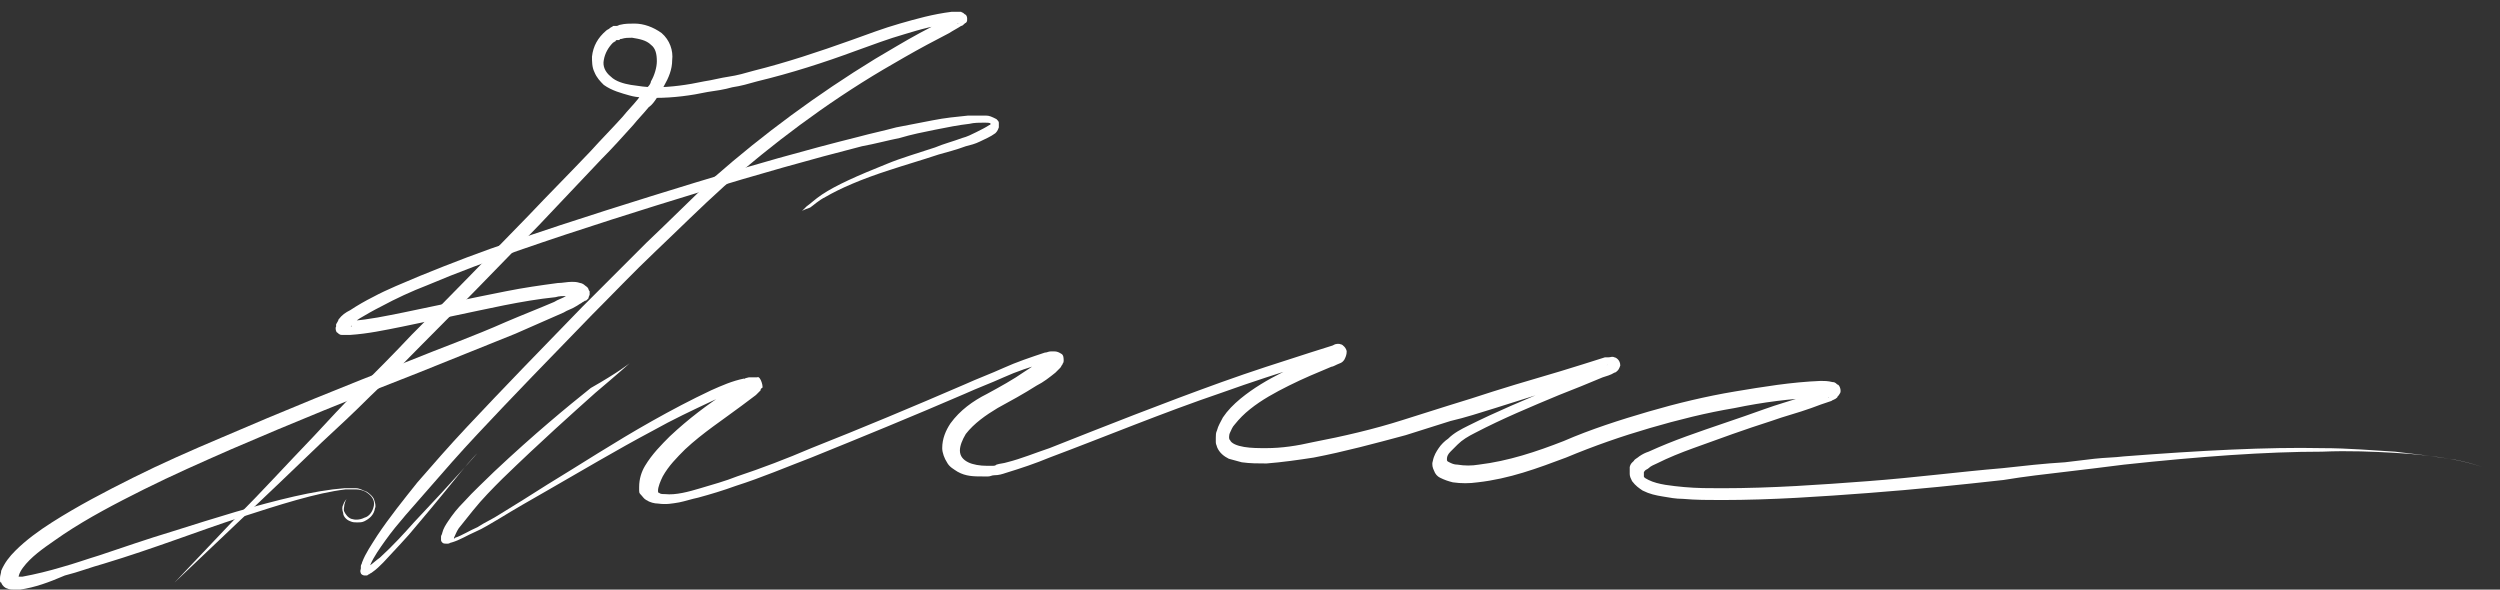 <svg enable-background="new 0 0 212 50" viewBox="0 0 212 50" xmlns="http://www.w3.org/2000/svg" xmlns:xlink="http://www.w3.org/1999/xlink"><rect x="0" y="0" width="212" height="50" fill="#333333" stroke="none"/><clipPath id="a"><path d="m0 .9h211.9v49.1h-211.9z"/></clipPath><g fill="#fff"><path clip-path="url(#a)" d="m68 17.9s.1-.1.4-.4c.3-.2.7-.6 1.3-1 1.2-.8 3-1.6 5.5-2.6 1.2-.5 2.6-.9 4.1-1.4.7-.3 1.5-.5 2.3-.8.4-.1.8-.3 1.2-.5s.8-.4 1.1-.6c.1 0 .1-.1.1-.1s0 .1 0 0-.3-.1-.5-.1c-.4 0-.9 0-1.3.1-.9.1-1.9.3-2.9.5s-2 .4-3 .7c-1 .2-2.1.5-3.2.7-4.3 1.1-8.9 2.4-13.8 3.9s-10 3.1-15.2 4.9c-2.6.9-5.3 1.9-7.9 3-1.3.5-2.6 1.1-3.9 1.8-.6.3-1.3.7-1.8 1-.3.2-.6.4-.7.6 0 0-.1.1 0 .1 0 0 0 0 0-.1 0 0 0-.3-.1-.3-.1-.1-.2-.1-.2-.1h.4c1.4-.1 2.8-.4 4.3-.7 1.4-.3 2.9-.6 4.3-.9s2.9-.6 4.4-.9 2.9-.5 4.4-.7c.4 0 .8-.1 1.2-.1.2 0 .4 0 .7.1.1 0 .3.1.4.2s.2.1.3.3c0 .1.1.2.1.2v.3s-.1.2-.1.3c0 0-.1.1-.1.1-.1.1-.1.1-.2.1-.1.1-.2.1-.3.2-.2.1-.3.2-.5.3-.3.2-.7.3-1 .5-1.4.6-2.7 1.2-4.1 1.8-2.7 1.1-5.5 2.2-8.2 3.3-5.4 2.1-10.8 4.3-15.9 6.5-2.5 1.1-5 2.2-7.4 3.4s-4.7 2.4-6.8 3.8c-1 .7-2.1 1.4-2.9 2.2-.4.4-.8.9-.9 1.3 0 .1-.1.2-.1.3v.1-.1c-.1-.1-.2-.2-.2-.2h.2.4c1.1-.2 2.3-.5 3.3-.8 1.1-.3 2.2-.7 3.2-1 2.1-.7 4.1-1.4 6.1-2 1.9-.6 3.8-1.2 5.5-1.7 3.5-1 6.6-1.8 9.2-2h1c.3 0 .6.2.9.3.3.2.5.4.6.6.1.3.2.6.1.8-.1.6-.5.9-.9 1.1-.2.1-.4.1-.6.1s-.4 0-.6-.1c-.3-.1-.6-.4-.6-.7-.1-.3-.1-.5 0-.7.1-.3.3-.5.3-.5s-.1.1-.2.5c0 .2-.1.4 0 .6s.3.5.6.6.7.1 1.1-.1c.4-.1.7-.5.8-1s-.2-.9-.7-1.2c-.2-.1-.5-.2-.8-.2s-.6 0-.9 0c-2.5.3-5.6 1.3-9 2.4s-7.2 2.6-11.5 3.9c-1.1.3-2.1.7-3.3 1-1.4.6-2.5 1-3.8 1.2-.2 0-.3 0-.5 0s-.4 0-.6-.1c-.1 0-.4-.2-.5-.5-.1 0-.1-.1-.1-.2v-.1-.1c0-.2.1-.4.1-.6.3-.7.7-1.2 1.2-1.7.9-.9 2-1.7 3.1-2.4 2.2-1.4 4.5-2.6 6.9-3.8s4.9-2.3 7.5-3.4c5.1-2.2 10.5-4.4 15.9-6.5 2.7-1.1 5.5-2.1 8.2-3.3 1.4-.6 2.7-1.1 4.1-1.7.3-.2.7-.3 1-.5.2-.1.3-.2.4-.3.1 0 .1-.1.2-.1s-.1.2-.1.1c0 .2.1.3.1.3s0 0-.1 0-.3 0-.4 0c-.3 0-.7 0-1 .1-2.9.3-5.8 1-8.7 1.6-1.4.3-2.9.6-4.3.9-1.5.3-2.9.6-4.4.7-.2 0-.4 0-.7 0-.1 0-.2 0-.4-.2-.1 0-.2-.4-.1-.5 0-.1 0-.1 0-.2.1-.2.2-.3.2-.4.3-.4.6-.6 1-.8.6-.4 1.3-.8 1.9-1.1 1.3-.7 2.6-1.2 4-1.8 2.7-1.1 5.3-2.1 8-3 5.3-1.8 10.4-3.4 15.3-4.9s9.5-2.8 13.9-3.9c1.1-.3 2.1-.5 3.2-.8 1-.2 2.1-.4 3.1-.6s2-.3 3-.4h1.5c.3 0 .5.1.9.3.1.1.2.2.2.3v.1.1.1.1c-.1.3-.2.4-.3.5-.4.3-.9.5-1.3.7s-.8.3-1.2.4c-.8.3-1.6.5-2.3.7-1.5.5-2.9.9-4.1 1.3-2.5.8-4.3 1.6-5.5 2.3-.6.3-1 .7-1.3.9-.6.2-.7.3-.7.3"/><path clip-path="url(#a)" d="m14.8 49.4s2-2.1 5.5-5.8c1.8-1.8 3.9-4.1 6.3-6.6 1.2-1.3 2.5-2.7 3.9-4.1s2.9-2.9 4.4-4.5c3.1-3.1 6.4-6.5 9.9-10.1 1.7-1.8 3.5-3.6 5.3-5.5.9-1 1.8-1.9 2.7-2.9.4-.5.9-1 1.3-1.5.2-.3.4-.5.6-.8l.3-.3c.1-.1.2-.3.2-.4.3-.5.5-1.2.5-1.7 0-.6-.1-1.1-.5-1.4-.4-.4-1-.5-1.6-.6-.3 0-.6 0-.9.1-.1 0-.1 0-.2.1h-.1-.1s-.1 0-.1.1c-.1 0-.1.1-.2.1-.4.4-.7.9-.8 1.5-.1.5.1 1 .6 1.4.4.4 1.1.6 1.7.7.7.1 1.3.2 2 .2 1.4 0 2.8-.2 4.2-.5.7-.1 1.4-.3 2.1-.4s1.4-.3 2.1-.5c2.8-.7 5.5-1.6 8.3-2.6 1.4-.5 2.7-1 4.1-1.4s2.8-.8 4.4-1h.3.1.1.1.2c.1.1.1 0 .3.2.3.1.2.6.2.6-.1.2-.1.1-.2.2s-.2.2-.3.2c-.3.2-.7.4-1 .6l-1.9 1c-1.3.7-2.5 1.4-3.7 2.1-4.9 2.9-9.4 6.3-13.5 9.9-2 1.8-3.9 3.7-5.8 5.5s-3.7 3.7-5.4 5.4c-3.5 3.6-6.8 7-9.7 10.1-1.5 1.6-2.9 3.2-4.2 4.7s-2.6 2.9-3.6 4.3c-.5.7-1 1.4-1.3 2.1 0 .1-.1.2-.1.3v.1s0 .1 0-.1c0-.1-.2-.1-.2-.1-.1 0-.1 0-.1 0h.1c.1 0 .1-.1.2-.1.3-.2.6-.5.9-.7 1.1-1 2.1-2.1 2.9-3 3.5-3.7 5.4-5.9 5.4-5.9s-.5.5-1.4 1.6-2.1 2.6-3.8 4.6c-.8 1-1.8 2-2.8 3.1-.3.3-.6.6-.9.8-.1.1-.2.1-.3.2-.1 0-.1.1-.2.1 0 0-.1 0-.2 0s-.3-.1-.3-.2c-.1-.2 0-.3 0-.4s0-.1 0-.2.1-.2.1-.3c.3-.8.8-1.5 1.3-2.3 1-1.5 2.2-3 3.4-4.5 1.3-1.5 2.7-3.1 4.2-4.7 3-3.2 6.3-6.6 9.8-10.2 1.8-1.8 3.6-3.6 5.4-5.4 1.9-1.8 3.8-3.7 5.8-5.6 4.1-3.6 8.7-7 13.6-10 1.2-.7 2.5-1.5 3.8-2.2l1.9-1c.3-.2.6-.4.9-.5h.2s0 0-.1.1c0 0-.1.4.1.5.3.2.2.1.3.1h-.1-.1-.3c-1.4.1-2.8.5-4.1.9-1.4.4-2.7.9-4.1 1.4-2.7 1-5.5 1.9-8.4 2.6-.7.2-1.4.4-2.1.5-.7.2-1.4.3-2.1.4-1.4.3-2.9.5-4.4.5-.7 0-1.5 0-2.2-.2s-1.5-.4-2.2-.9c-.3-.3-.6-.6-.8-1.1-.2-.4-.2-.9-.2-1.3.1-.9.5-1.6 1.2-2.2.1-.1.2-.1.3-.2s.2-.1.3-.2h.1.1.1c.1 0 .2-.1.3-.1.4-.1.8-.1 1.2-.1.8 0 1.6.3 2.3.8.7.6 1 1.5.9 2.3 0 .8-.3 1.5-.7 2.2-.1.2-.2.3-.3.5s-.2.3-.3.5c-.2.3-.4.6-.7.8-.4.5-.9 1-1.3 1.5-.9 1-1.8 2-2.7 2.9-1.8 1.9-3.6 3.8-5.3 5.6-3.5 3.6-6.8 7-9.9 10.1-1.5 1.5-3 3.1-4.4 4.4-1.4 1.4-2.8 2.7-4.1 3.9-2.6 2.5-4.8 4.6-6.6 6.3-3.8 3.6-5.9 5.6-5.9 5.6"/><path clip-path="url(#a)" d="m53.4 30.8s-1 .9-2.9 2.5c-1.9 1.7-4.6 4.1-7.9 7.3-.8.8-1.7 1.7-2.5 2.7-.4.5-.8 1-1.2 1.5-.2.3-.3.6-.4.8 0 .1 0 .1-.1.2v.1-.1c-.1-.1-.1 0 0-.1.1 0 .1 0 .2-.1.6-.2 1.2-.6 1.9-.9.6-.4 1.3-.7 1.9-1.1 1.3-.8 2.6-1.6 4-2.5 2.8-1.7 5.7-3.6 8.9-5.4 1.6-.9 3.3-1.8 5-2.6.9-.4 1.8-.8 2.8-1l.4-.1h.2.1.1.3c.3-.2.6 1 .4.9-.1.1-.1.1-.1.2 0 0-.1.1-.1.1-.1.1-.2.2-.3.3-.4.3-.8.6-1.2.9-1.6 1.2-3.3 2.3-4.8 3.7-.7.7-1.4 1.4-1.9 2.3-.2.4-.4.9-.4 1.2 0 .1 0 .2.1.2.1.1.3.1.5.1.9.1 2-.2 3-.5s2.1-.6 3.1-1c2.1-.7 4.2-1.5 6.3-2.4 4.3-1.7 8.6-3.5 13-5.4 1.1-.5 2.2-.9 3.3-1.4s2.3-.9 3.5-1.3c.2 0 .3-.1.5-.1h.3c.1 0 .3 0 .6.2.2.1.2.4.2.6s-.1.2-.1.3c-.1.1-.1.2-.2.3s-.3.3-.4.4c-.5.4-1 .8-1.6 1.1-1.1.7-2.2 1.3-3.3 1.9-1 .6-2 1.3-2.7 2.2-.3.5-.5 1-.5 1.4 0 .5.3.8.7 1s1 .3 1.6.3h.2.1.1c.2 0 .3 0 .4-.1.3-.1.6-.1.9-.2 1.2-.3 2.4-.8 3.6-1.2 4.8-1.9 9.6-3.8 14.6-5.6 2.5-.9 5-1.7 7.5-2.5l1.9-.6.2-.1s.3-.1.5 0c.1 0 .2.1.3.2s.2.3.2.4c0 .3-.1.5-.2.7-.2.3-.4.3-.6.4s-.4.2-.5.2c-1.2.5-2.4 1-3.6 1.6s-2.3 1.2-3.3 2c-.5.4-.9.8-1.3 1.3-.2.2-.3.5-.4.7s-.1.6 0 .6c.1.3.6.5 1.2.6s1.2.1 1.9.1c1.3 0 2.6-.2 3.9-.5 2.6-.5 5.2-1.1 7.7-1.9 1.3-.4 2.5-.8 3.8-1.2s2.6-.8 3.8-1.2c2.5-.8 5.1-1.5 7.6-2.3l1.9-.6h.1.2c.2 0 .3-.1.5 0 .1 0 .5.2.5.7-.1.3-.2.4-.2.4-.1.1-.2.2-.3.2-.3.2-.7.3-1 .4-1.2.5-2.4 1-3.7 1.5-2.4 1-4.8 2-7.1 3.2-.6.3-1.1.6-1.5 1-.2.2-.4.4-.6.6s-.3.4-.3.6 0 .2.2.3.4.2.7.2c.6.1 1.2.1 1.8 0 2.5-.3 4.9-1.1 7.2-2 2.3-1 4.8-1.8 7.2-2.5s4.9-1.3 7.3-1.7 4.8-.8 7.3-.9c.3 0 .6 0 1 .1.1 0 .2 0 .4.2.2 0 .4.6.2.8-.1.2-.2.2-.2.3-.2.2-.4.2-.5.3-.6.2-1.2.4-1.7.6-1.1.4-2.3.7-3.4 1.1-2.2.7-4.4 1.5-6.6 2.3-1.1.4-2.1.8-3.1 1.3-.2.1-.5.2-.7.4-.1.1-.2.1-.3.2s-.1.2-.1.1v-.1.1.2.2c0 .1.2.2.4.3.8.4 2 .5 3 .6 1.1.1 2.1.1 3.2.1 4.3 0 8.4-.3 12.4-.6s7.8-.8 11.4-1.1c1.8-.2 3.6-.4 5.3-.5.9-.1 1.7-.2 2.5-.3.9-.1 1.7-.1 2.5-.2 6.5-.5 12.2-.8 16.8-.7 2.3 0 4.4.2 6.2.3 1.8.2 3.3.4 4.6.6 1.2.2 2.2.5 2.8.7s.9.4.9.4-.3-.2-.9-.4-1.5-.5-2.8-.7c-1.2-.2-2.8-.4-4.6-.5s-3.9-.2-6.2-.1c-4.7 0-10.3.4-16.8 1.1-.8.1-1.6.2-2.4.3s-1.7.2-2.5.3c-1.7.2-3.5.4-5.3.7-3.6.4-7.4.8-11.4 1.1s-8.2.6-12.5.6c-1.1 0-2.2 0-3.3-.1-.6 0-1.1-.1-1.7-.2s-1.1-.2-1.7-.5c-.3-.2-.6-.4-.9-.8-.1-.2-.2-.4-.2-.6 0-.1 0-.2 0-.2v-.1s0-.2 0-.3c.1-.4.3-.4.4-.6.1-.1.3-.2.4-.3.3-.2.5-.3.8-.4 1.1-.5 2.1-.9 3.2-1.3 2.2-.8 4.4-1.5 6.6-2.3 1.1-.4 2.2-.7 3.4-1.1.6-.2 1.2-.4 1.7-.5.1 0 .3-.1.3-.1s0 0-.1.1 0 .6.1.6c.1.1.1 0 0 0-.2 0-.5 0-.8 0-2.3.1-4.7.4-7.1.9-2.4.4-4.8 1-7.2 1.7s-4.7 1.5-7.1 2.5c-2.4.9-4.8 1.8-7.5 2.1-.7.1-1.4.1-2.1 0-.4-.1-.7-.2-1.1-.4-.2-.1-.4-.3-.5-.6-.1-.2-.2-.5-.1-.8.1-.5.3-.8.5-1.1s.5-.6.8-.8c.5-.5 1.1-.8 1.7-1.1 2.4-1.2 4.8-2.2 7.2-3.2 1.2-.5 2.4-1 3.7-1.5.3-.1.6-.2.8-.4.1 0 .1-.1.1-.1s0 0-.1.2c0 .4.3.5.3.5s0 0-.1 0h-.1l-1.9.6c-2.5.8-5.1 1.6-7.6 2.4-1.3.4-2.5.8-3.8 1.1-1.3.4-2.5.8-3.8 1.2-2.6.7-5.2 1.4-7.8 1.9-1.3.2-2.7.4-4 .5-.7 0-1.4 0-2.1-.1-.4-.1-.7-.2-1.1-.3-.4-.2-.8-.5-1-1 0-.1-.1-.2-.1-.4 0-.1 0-.1 0-.2 0 0 0-.1 0-.2 0-.2 0-.4.1-.6.1-.4.3-.7.5-1.1.4-.6.9-1.1 1.5-1.6 1.1-.9 2.3-1.6 3.5-2.2s2.4-1.2 3.7-1.7c.2-.1.3-.1.4-.2s.2-.1.2-.1-.1 0 0 .2c0 .2.2.3.2.3.1 0 .2 0 0 0l-.2.1-1.9.6c-2.5.8-5 1.6-7.5 2.5-5 1.7-9.8 3.7-14.6 5.5-1.2.5-2.4.9-3.7 1.3-.3.1-.6.2-1 .2-.2 0-.3.1-.5.1h-.1-.1-.3c-.7 0-1.4 0-2.1-.4-.3-.2-.7-.4-.9-.8-.2-.3-.4-.8-.4-1.2 0-.8.3-1.5.7-2.1.8-1.1 1.9-1.9 3.1-2.5 1.1-.6 2.2-1.2 3.2-1.9.5-.3 1-.7 1.5-1 .1-.1.2-.2.3-.3 0 0 .1-.1.1-.1v.1c0 .1 0 .3.1.4.2.1.2.1.1.1h-.1c-.1 0-.3 0-.4.1-1.1.3-2.3.7-3.4 1.2s-2.2.9-3.3 1.4c-4.4 1.9-8.8 3.7-13 5.4-2.1.8-4.2 1.7-6.4 2.4-1.1.4-2.1.7-3.2 1-.5.1-1.1.3-1.6.4-.6.1-1.1.2-1.8.1-.3 0-.7-.1-1-.3-.2-.1-.3-.3-.5-.5-.1-.1-.1-.2-.1-.3s0-.3 0-.3c0-.7.2-1.3.5-1.8.6-1 1.4-1.8 2.1-2.5 1.6-1.5 3.2-2.7 4.9-3.8.4-.3.8-.6 1.2-.9.1-.1.2-.1.3-.2 0 0 .1-.1 0 0-.2-.2.1.9.3.7h.1l-.3.1-.3.1c-.9.3-1.8.6-2.6 1-1.7.8-3.4 1.6-5 2.5-3.2 1.7-6.2 3.5-9 5.1-1.4.8-2.8 1.6-4.1 2.4-.7.4-1.3.8-2 1.1s-1.3.7-2 .9c-.1 0-.2.1-.3.1s-.1 0-.2 0-.2 0-.3-.1-.1-.2-.1-.2v-.1c0-.1 0-.1 0-.2s.1-.2.1-.3c.1-.4.3-.7.5-1 .4-.6.8-1.1 1.3-1.6.9-1 1.8-1.8 2.6-2.6 3.4-3.2 6.2-5.5 8.2-7.1 2.3-1.3 3.3-2.1 3.3-2.1"/></g></svg>